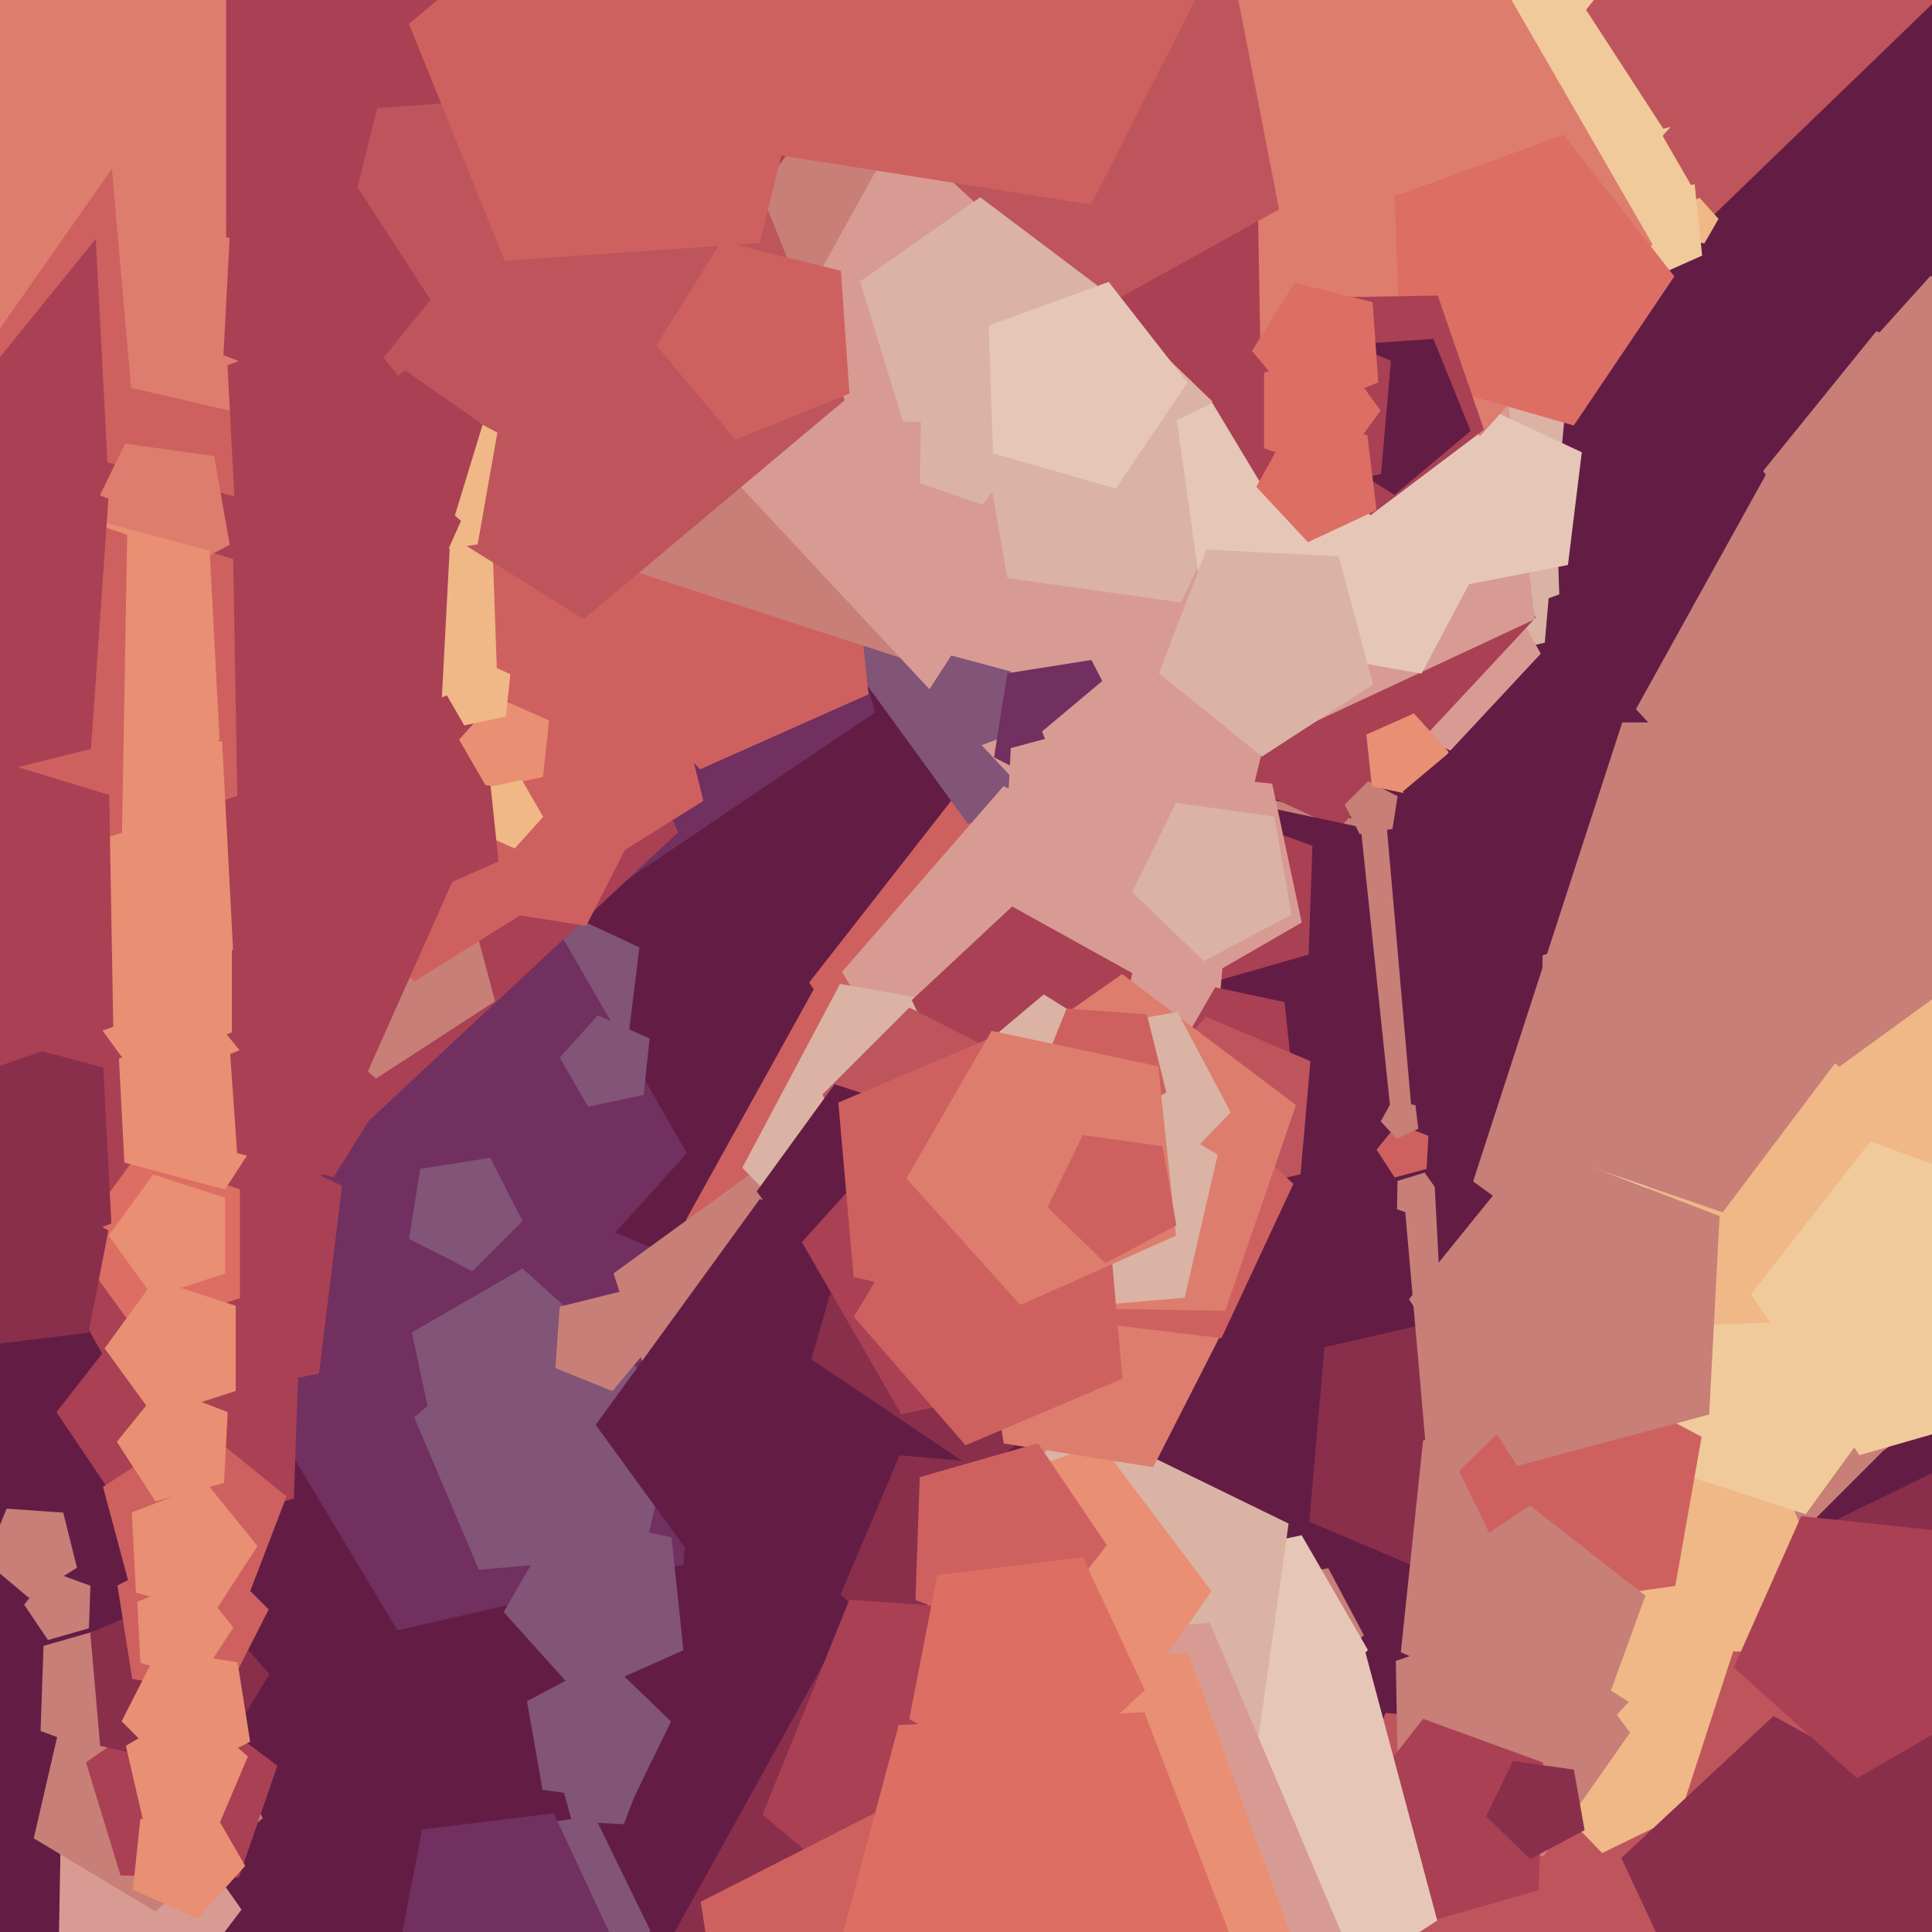 <svg xmlns="http://www.w3.org/2000/svg" width="480px" height="480px">
  <rect width="480" height="480" fill="rgb(99,29,69)"/>
  <polygon points="393.859,362.225 365.323,395.052 325.285,378.056 329.076,334.726 371.457,324.941" fill="rgb(137,47,75)"/>
  <polygon points="297.553,279.246 236.531,296.743 201.033,244.115 240.116,194.092 299.768,215.804" fill="rgb(206,97,95)"/>
  <polygon points="510.779,570.325 393.89,640.559 290.973,551.094 344.256,425.569 480.103,437.454" fill="rgb(190,85,92)"/>
  <polygon points="217.417,176.994 143.348,226.954 72.944,171.948 103.501,87.993 192.79,91.111" fill="rgb(113,48,96)"/>
  <polygon points="169.792,388.676 98.775,405.071 61.236,342.596 109.053,287.589 176.144,316.068" fill="rgb(113,48,96)"/>
  <polygon points="159.962,386.415 118.974,390.001 102.897,352.127 133.95,325.133 169.218,346.324" fill="rgb(129,84,120)"/>
  <polygon points="338.844,406.227 325.778,419.757 308.873,411.512 311.491,392.885 330.014,389.619" fill="rgb(199,127,119)"/>
  <polygon points="440.318,439.779 398.054,460.392 365.389,426.567 387.465,385.048 433.774,393.214" fill="rgb(239,184,134)"/>
  <polygon points="383.418,461.257 347.444,450.258 346.787,412.646 382.356,400.398 404.995,430.442" fill="rgb(199,127,119)"/>
  <polygon points="427.616,389.992 355.453,373.332 348.998,299.553 417.172,270.615 465.76,326.509" fill="rgb(199,127,119)"/>
  <polygon points="150.687,301.874 84.911,314.66 52.425,256.053 98.124,207.047 158.853,235.366" fill="rgb(129,84,120)"/>
  <polygon points="278.728,324.119 216.933,352.934 170.432,303.068 203.488,243.434 270.419,256.444" fill="rgb(206,97,95)"/>
  <polygon points="170.66,286.481 121.891,340.645 55.306,311.0 62.925,238.514 134.218,223.36" fill="rgb(113,48,96)"/>
  <polygon points="59.996,474.436 42.309,497.908 14.521,488.339 15.034,458.955 43.139,450.362" fill="rgb(216,155,147)"/>
  <polygon points="168.52,206.759 52.452,314.994 -86.352,238.053 -56.07,82.267 101.449,62.926" fill="rgb(170,64,84)"/>
  <polygon points="65.231,451.749 38.615,474.886 8.385,456.722 16.318,422.359 51.451,419.285" fill="rgb(199,127,119)"/>
  <polygon points="467.544,360.788 436.788,391.544 398.033,371.798 404.837,328.837 447.798,322.033" fill="rgb(199,127,119)"/>
  <polygon points="383.792,159.676 312.775,176.071 275.236,113.596 323.053,58.589 390.144,87.068" fill="rgb(218,179,165)"/>
  <polygon points="42.989,420.628 29.961,437.303 10.077,430.065 10.816,408.918 31.156,403.086" fill="rgb(199,127,119)"/>
  <polygon points="145.639,230.029 -418.654,140.654 -508.029,-423.639 1.027,-683.017 405.017,-279.027" fill="rgb(206,97,95)"/>
  <polygon points="123.007,248.751 93.43,267.959 66.022,245.765 78.661,212.84 113.88,214.686" fill="rgb(199,127,119)"/>
  <polygon points="339.847,409.927 317.822,434.388 287.751,421.0 291.192,388.264 323.389,381.421" fill="rgb(230,199,183)"/>
  <polygon points="73.004,372.317 35.713,383.01 14.02,350.848 37.904,320.278 74.358,333.547" fill="rgb(170,64,84)"/>
  <polygon points="260.145,394.631 177.855,394.631 152.426,316.369 219.0,268.0 285.574,316.369" fill="rgb(199,127,119)"/>
  <polygon points="174.757,198.972 102.978,243.825 38.139,189.418 69.846,110.941 154.281,116.845" fill="rgb(206,97,95)"/>
  <polygon points="78,296.263 -50.604,282.746 -77.49,156.259 34.498,91.603 130.596,178.13" fill="rgb(170,64,84)"/>
  <polygon points="354.44,290.405 346.491,292.535 342.01,285.634 347.188,279.239 354.871,282.188" fill="rgb(206,97,95)"/>
  <polygon points="382.791,162.412 360.343,186.486 330.511,172.575 334.522,139.904 366.833,133.623" fill="rgb(216,155,147)"/>
  <polygon points="350.573,274.387 286.728,301.488 241.225,249.142 276.947,189.69 344.528,205.293" fill="rgb(199,127,119)"/>
  <polygon points="381.545,153.434 332.639,205.879 267.648,175.573 276.387,104.398 346.78,90.715" fill="rgb(170,64,84)"/>
  <polygon points="387.4,147.67 318.91,172.598 274.038,115.164 314.795,54.739 384.857,74.829" fill="rgb(218,179,165)"/>
  <polygon points="254.732,388.679 188.768,410.112 148.0,354.0 188.768,297.888 254.732,319.321" fill="rgb(99,29,69)"/>
  <polygon points="345.694,278.0 279.109,307.645 230.34,253.481 266.782,190.36 338.075,205.514" fill="rgb(99,29,69)"/>
  <polygon points="134.918,193.03 121.119,195.963 114.066,183.746 123.505,173.262 136.392,179.0" fill="rgb(233,143,115)"/>
  <polygon points="293.024,187.626 240.476,204.7 208.0,160.0 240.476,115.3 293.024,132.374" fill="rgb(129,84,120)"/>
  <polygon points="357.999,297.105 353.754,302.738 347.085,300.441 347.208,293.389 353.953,291.327" fill="rgb(199,127,119)"/>
  <polygon points="382.276,469.623 351.765,478.372 334.016,452.058 353.558,427.046 383.384,437.902" fill="rgb(170,64,84)"/>
  <polygon points="352.373,280.424 347.046,282.908 343.037,278.609 345.887,273.468 351.657,274.59" fill="rgb(199,127,119)"/>
  <polygon points="134.951,202.941 127.871,210.803 118.206,206.5 119.312,195.978 129.661,193.778" fill="rgb(239,184,134)"/>
  <polygon points="57.607,256.519 31.893,264.874 16.0,243.0 31.893,221.126 57.607,229.481" fill="rgb(233,143,115)"/>
  <polygon points="59.339,466.479 29.955,465.966 21.362,437.861 45.436,421.004 68.908,438.691" fill="rgb(170,64,84)"/>
  <polygon points="215.775,172.5 173.891,191.148 143.214,157.077 166.137,117.372 210.983,126.904" fill="rgb(206,97,95)"/>
  <polygon points="325.124,237.16 299.134,244.613 284.014,222.197 300.66,200.891 326.068,210.139" fill="rgb(170,64,84)"/>
  <polygon points="357.081,477.144 298.912,514.919 245.01,471.27 269.866,406.518 339.13,410.148" fill="rgb(230,199,183)"/>
  <polygon points="299.973,509.906 223.262,545.677 165.537,483.775 206.571,409.746 289.657,425.896" fill="rgb(137,47,75)"/>
  <polygon points="79.254,341.28 33.095,350.252 10.298,309.125 42.368,274.735 84.985,294.608" fill="rgb(170,64,84)"/>
  <polygon points="311.967,436.733 254.081,446.94 226.487,395.041 267.318,352.76 320.147,378.526" fill="rgb(218,179,165)"/>
  <polygon points="159.918,272.03 146.119,274.963 139.066,262.746 148.505,252.262 161.392,258.0" fill="rgb(129,84,120)"/>
  <polygon points="431.753,392.704 396.356,432.017 348.029,410.5 353.558,357.889 405.303,346.89" fill="rgb(199,127,119)"/>
  <polygon points="417.0,-3.0 282.258,182.456 64.242,111.618 64.242,-117.618 282.258,-188.456" fill="rgb(199,127,119)"/>
  <polygon points="300.245,280.115 240.682,293.866 209.198,241.468 249.303,195.333 305.573,219.218" fill="rgb(216,155,147)"/>
  <polygon points="333.18,479.972 270.188,534.73 198.644,491.742 217.42,410.416 300.568,403.141" fill="rgb(216,155,147)"/>
  <polygon points="269.456,401.503 237.211,420.878 208.82,396.198 223.519,361.571 260.994,364.849" fill="rgb(137,47,75)"/>
  <polygon points="500.587,-18.851 421.943,57.095 325.412,5.769 344.397,-101.899 452.661,-117.114" fill="rgb(190,85,92)"/>
  <polygon points="266.85,304.657 220.359,327.332 184.428,290.124 208.712,244.453 259.651,253.435" fill="rgb(218,179,165)"/>
  <polygon points="274.778,275.209 240.941,279.364 226.533,248.467 251.466,225.216 281.283,241.744" fill="rgb(170,64,84)"/>
  <polygon points="345.95,205.95 337.822,207.237 334.086,199.905 339.905,194.086 347.237,197.822" fill="rgb(199,127,119)"/>
  <polygon points="123.503,168.249 81.526,183.528 54.023,148.326 79.003,111.292 121.944,123.605" fill="rgb(239,184,134)"/>
  <polygon points="381.334,153.844 265.202,207.997 177.812,114.284 239.935,2.212 365.718,26.662" fill="rgb(216,155,147)"/>
  <polygon points="389.552,140.368 361.857,145.751 348.179,121.075 367.421,100.441 392.991,112.365" fill="rgb(230,199,183)"/>
  <polygon points="274.697,432.875 230.853,419.471 230.053,373.631 273.402,358.704 300.994,395.319" fill="rgb(233,143,115)"/>
  <polygon points="423.44,60.481 416.541,59.015 415.804,52.0 422.247,49.131 426.967,54.373" fill="rgb(239,184,134)"/>
  <polygon points="109.395,180.716 19.689,204.753 -30.892,126.865 27.553,54.692 114.255,87.974" fill="rgb(170,64,84)"/>
  <polygon points="393.684,454.699 380.191,461.873 369.197,451.257 375.897,437.522 391.031,439.649" fill="rgb(137,47,75)"/>
  <polygon points="320.559,480.365 262.199,525.962 200.799,484.547 221.213,413.355 295.229,410.771" fill="rgb(233,143,115)"/>
  <polygon points="161.59,479.689 138.758,501.737 110.733,486.836 116.244,455.578 147.676,451.16" fill="rgb(129,84,120)"/>
  <polygon points="454.723,397.403 416,429.895 373.131,403.108 385.36,354.06 435.787,350.534" fill="rgb(239,184,134)"/>
  <polygon points="52.378,440.092 24.887,433.745 22.428,405.639 48.399,394.615 66.909,415.908" fill="rgb(137,47,75)"/>
  <polygon points="123.856,214.0 106.673,221.65 94.088,207.672 103.492,191.383 121.89,195.294" fill="rgb(170,64,84)"/>
  <polygon points="251.903,182.08 237.635,187.557 228.018,175.68 236.341,162.863 251.103,166.819" fill="rgb(129,84,120)"/>
  <polygon points="156.92,447.776 134.801,444.667 130.923,422.671 150.644,412.185 166.711,427.701" fill="rgb(129,84,120)"/>
  <polygon points="504.322,111.397 474.425,117.752 459.142,91.282 479.594,68.568 507.517,81.0" fill="rgb(199,127,119)"/>
  <polygon points="422.899,63.5 365.981,88.842 324.29,42.54 355.443,-11.418 416.387,1.536" fill="rgb(241,202,155)"/>
  <polygon points="505.532,142.914 462.382,154.476 438.052,117.011 466.165,82.295 507.869,98.304" fill="rgb(199,127,119)"/>
  <polygon points="280.778,182.816 265.816,197.778 246.962,188.172 250.272,167.272 271.172,163.962" fill="rgb(113,48,96)"/>
  <polygon points="393.109,331.941 357.908,322.509 356.001,286.116 390.023,273.056 412.958,301.378" fill="rgb(99,29,69)"/>
  <polygon points="283.334,334.852 243.501,365.974 201.593,337.707 215.527,289.116 266.045,287.351" fill="rgb(137,47,75)"/>
  <polygon points="248.385,294.385 218.196,299.166 204.32,271.933 225.933,250.32 253.166,264.196" fill="rgb(190,85,92)"/>
  <polygon points="54.241,453.715 35.503,452.075 31.272,433.748 47.394,424.061 61.59,436.401" fill="rgb(233,143,115)"/>
  <polygon points="320.99,266.5 304.881,273.672 293.082,260.568 301.899,245.297 319.147,248.963" fill="rgb(170,64,84)"/>
  <polygon points="410.595,60.735 352.385,125.383 272.914,90.0 282.007,3.484 367.099,-14.602" fill="rgb(221,125,110)"/>
  <polygon points="282.432,457.356 233.582,487.881 189.456,450.854 211.034,397.446 268.497,401.464" fill="rgb(170,64,84)"/>
  <polygon points="61.071,398.128 32.896,396.652 25.594,369.399 49.256,354.033 71.182,371.788" fill="rgb(206,97,95)"/>
  <polygon points="286.528,364.512 249.373,358.627 243.488,321.472 277.006,304.394 303.606,330.994" fill="rgb(221,125,110)"/>
  <polygon points="560.008,293.52 463.0,364.0 365.992,293.52 403.046,179.48 522.954,179.48" fill="rgb(199,127,119)"/>
  <polygon points="56.08,420.82 32.858,417.142 29.18,393.92 50.129,383.246 66.754,399.871" fill="rgb(206,97,95)"/>
  <polygon points="390.997,105.708 348.056,93.395 346.497,48.751 388.474,33.472 415.977,68.674" fill="rgb(221,110,100)"/>
  <polygon points="19.126,389.495 7.163,396.971 -3.644,387.903 1.641,374.823 15.713,375.807" fill="rgb(199,127,119)"/>
  <polygon points="323.113,291.745 295.622,298.092 281.091,273.908 299.601,252.615 325.572,263.639" fill="rgb(190,85,92)"/>
  <polygon points="516.603,197.604 453.742,226.916 406.44,176.19 440.066,115.528 508.15,128.762" fill="rgb(199,127,119)"/>
  <polygon points="261.509,559.915 186.038,547.962 174.085,472.491 242.168,437.8 296.2,491.832" fill="rgb(206,97,95)"/>
  <polygon points="313.596,112.826 255.797,132.728 219.008,83.908 254.07,33.833 312.529,51.706" fill="rgb(170,64,84)"/>
  <polygon points="488.0,322.0 448.614,376.21 384.886,355.504 384.886,288.496 448.614,267.79" fill="rgb(241,202,155)"/>
  <polygon points="58.958,197.679 3.381,216.815 -31.992,169.873 1.722,121.724 57.932,138.909" fill="rgb(206,97,95)"/>
  <polygon points="495.787,326.645 421.771,329.229 396.441,259.635 454.801,214.038 516.201,255.453" fill="rgb(239,184,134)"/>
  <polygon points="91.427,132.214 26.703,114.871 23.196,47.956 85.753,23.942 127.922,76.017" fill="rgb(206,97,95)"/>
  <polygon points="307.284,211.981 272.102,214.441 258.891,181.742 285.907,159.073 315.816,177.762" fill="rgb(216,155,147)"/>
  <polygon points="57.077,135.329 37.356,145.815 21.289,130.299 31.08,110.224 53.199,113.333" fill="rgb(221,125,110)"/>
  <polygon points="59.607,322.519 33.893,330.874 18.0,309.0 33.893,287.126 59.607,295.481" fill="rgb(221,110,100)"/>
  <polygon points="303.453,332.486 261.448,327.329 253.373,285.786 290.387,265.268 321.339,294.131" fill="rgb(206,97,95)"/>
  <polygon points="57.902,235.964 9.612,254.501 -22.94,214.303 5.232,170.922 55.194,184.31" fill="rgb(233,143,115)"/>
  <polygon points="137.947,120.686 32.567,96.357 23.141,-11.384 122.695,-53.642 193.65,27.982" fill="rgb(221,125,110)"/>
  <polygon points="481.385,447.198 450.0,470.0 418.615,447.198 430.603,410.302 469.397,410.302" fill="rgb(190,85,92)"/>
  <polygon points="476.008,502.18 424.668,508.483 402.808,461.604 440.638,426.328 485.878,451.405" fill="rgb(137,47,75)"/>
  <polygon points="304.385,325.681 250.317,324.737 234.506,273.024 278.803,242.007 321.99,274.551" fill="rgb(221,125,110)"/>
  <polygon points="219.0,6.0 156.812,91.595 56.188,58.901 56.188,-46.901 156.812,-79.595" fill="rgb(170,64,84)"/>
  <polygon points="209.861,99.418 145.022,153.825 73.243,108.972 93.719,26.845 178.154,20.941" fill="rgb(190,85,92)"/>
  <polygon points="118.672,135.264 90.733,139.191 78.365,113.832 98.66,94.234 123.571,107.479" fill="rgb(239,184,134)"/>
  <polygon points="129.815,303.347 117.347,315.815 101.635,307.81 104.393,290.393 121.81,287.635" fill="rgb(129,84,120)"/>
  <polygon points="557.262,499.397 458.856,482.046 444.949,383.095 534.76,339.291 604.173,411.17" fill="rgb(137,47,75)"/>
  <polygon points="151.486,480.343 127.412,502.791 98.623,486.833 104.904,454.522 137.575,450.511" fill="rgb(113,48,96)"/>
  <polygon points="323.406,229.202 292.864,246.836 266.656,223.237 281.0,191.019 316.074,194.706" fill="rgb(216,155,147)"/>
  <polygon points="416.229,394.019 378.977,399.254 362.486,365.443 389.546,339.311 422.761,356.972" fill="rgb(206,97,95)"/>
  <polygon points="353.474,198.049 340.825,195.36 339.474,182.5 351.287,177.24 359.94,186.85" fill="rgb(233,143,115)"/>
  <polygon points="238.652,312.458 207.348,322.63 188.0,296.0 207.348,269.37 238.652,279.542" fill="rgb(99,29,69)"/>
  <polygon points="90.034,132.14 58.24,123.621 56.517,90.75 87.247,78.954 107.962,104.535" fill="rgb(170,64,84)"/>
  <polygon points="62.147,432.718 44.341,441.791 30.209,427.659 39.282,409.853 59.021,412.979" fill="rgb(233,143,115)"/>
  <polygon points="317.784,52.018 271.516,77.665 232.827,41.586 255.184,-6.358 307.69,0.089" fill="rgb(190,85,92)"/>
  <polygon points="140.5,365.383 108.933,362.065 102.334,331.018 129.822,315.148 153.41,336.386" fill="rgb(129,84,120)"/>
  <polygon points="307.956,207.675 284.282,236.91 249.163,223.428 251.131,185.862 287.468,176.125" fill="rgb(216,155,147)"/>
  <polygon points="253.998,112.244 244.093,125.388 228.532,120.03 228.819,103.575 244.558,98.763" fill="rgb(218,179,165)"/>
  <polygon points="260.781,105.394 224.344,104.758 213.689,69.907 243.541,49.005 272.645,70.936" fill="rgb(218,179,165)"/>
  <polygon points="55.884,295.539 30.903,288.845 29.549,263.018 53.694,253.75 69.97,273.849" fill="rgb(233,143,115)"/>
  <polygon points="293.37,149.669 250.298,143.616 242.745,100.78 281.149,80.36 312.438,110.575" fill="rgb(218,179,165)"/>
  <polygon points="276.427,289.385 248.282,291.353 237.713,265.194 259.326,247.058 283.252,262.009" fill="rgb(218,179,165)"/>
  <polygon points="104.0,153.053 78.279,150.349 72.902,125.052 95.3,112.121 114.519,129.426" fill="rgb(170,64,84)"/>
  <polygon points="125.688,178.022 115.339,180.222 110.049,171.059 117.129,163.197 126.794,167.5" fill="rgb(239,184,134)"/>
  <polygon points="274.984,383.907 256.167,407.993 227.445,397.539 228.512,366.993 257.893,358.568" fill="rgb(206,97,95)"/>
  <polygon points="456.994,262.716 427.987,301.208 382.415,285.517 383.256,237.326 429.348,223.234" fill="rgb(199,127,119)"/>
  <polygon points="-2.931,85.805 -89.495,59.34 -91.075,-31.165 -5.487,-60.635 48.988,11.656" fill="rgb(221,125,110)"/>
  <polygon points="60.918,463.568 49.119,476.672 33.01,469.5 34.853,451.963 52.101,448.297" fill="rgb(233,143,115)"/>
  <polygon points="22.004,331.09 -3.666,334.242 -14.596,310.802 4.319,293.164 26.939,305.702" fill="rgb(137,47,75)"/>
  <polygon points="294.338,322.396 258.034,325.572 243.795,292.027 271.298,268.118 302.536,286.887" fill="rgb(218,179,165)"/>
  <polygon points="508.308,348.242 461.977,361.527 435.025,321.569 464.699,283.588 509.991,300.073" fill="rgb(241,202,155)"/>
  <polygon points="353.165,167.345 299.91,157.954 292.384,104.404 340.988,80.699 378.552,119.598" fill="rgb(230,199,183)"/>
  <polygon points="58.562,345.58 38.438,352.119 26.0,335.0 38.438,317.881 58.562,324.42" fill="rgb(233,143,115)"/>
  <polygon points="377.57,214.789 356.461,216.265 348.535,196.645 364.744,183.044 382.689,194.257" fill="rgb(99,29,69)"/>
  <polygon points="320.875,227.206 299.077,238.796 281.319,221.647 292.141,199.458 316.588,202.894" fill="rgb(218,179,165)"/>
  <polygon points="272.212,341.103 223.917,351.369 199.23,308.61 232.268,271.918 277.373,292.0" fill="rgb(170,64,84)"/>
  <polygon points="433.918,43.03 420.119,45.963 413.066,33.746 422.505,23.262 435.392,29.0" fill="rgb(190,85,92)"/>
  <polygon points="284.43,419.915 257.778,444.769 225.904,427.101 232.858,391.328 269.029,386.887" fill="rgb(221,110,100)"/>
  <polygon points="271.049,50.825 183.967,37.033 170.175,-50.049 248.733,-90.077 311.077,-27.733" fill="rgb(206,97,95)"/>
  <polygon points="368.689,106.771 340.524,127.995 311.634,107.767 321.946,74.041 357.207,73.425" fill="rgb(170,64,84)"/>
  <polygon points="55.657,368.44 38.624,373.004 29.021,358.215 40.118,344.511 56.58,350.83" fill="rgb(233,143,115)"/>
  <polygon points="27.676,303.973 -8.541,317.876 -32.955,287.727 -11.826,255.192 25.646,265.232" fill="rgb(137,47,75)"/>
  <polygon points="365.376,107.08 346.465,122.949 325.529,109.867 331.501,85.913 356.128,84.191" fill="rgb(99,29,69)"/>
  <polygon points="254.457,327.059 212.076,317.274 208.285,273.944 248.323,256.948 276.859,289.775" fill="rgb(206,97,95)"/>
  <polygon points="305.766,276.34 286.168,296.635 260.809,284.267 264.736,256.328 292.521,251.429" fill="rgb(218,179,165)"/>
  <polygon points="306.228,482.459 258.721,520.929 207.454,487.635 223.275,428.588 284.321,425.389" fill="rgb(221,110,100)"/>
  <polygon points="289.762,271.368 272.814,281.959 257.505,269.113 264.991,250.583 284.927,251.977" fill="rgb(206,97,95)"/>
  <polygon points="54.547,183.786 10.647,200.637 -18.945,164.093 6.665,124.657 52.086,136.827" fill="rgb(233,143,115)"/>
  <polygon points="343.113,117.745 315.622,124.092 301.091,99.908 319.601,78.615 345.572,89.639" fill="rgb(170,64,84)"/>
  <polygon points="30.314,206.914 -40.511,228.568 -82.99,167.9 -38.419,108.753 31.607,132.865" fill="rgb(206,97,95)"/>
  <polygon points="513.112,224.232 457.0,265.0 400.888,224.232 422.321,158.268 491.679,158.268" fill="rgb(199,127,119)"/>
  <polygon points="278.858,342.541 239.902,359.077 212.137,327.138 233.934,290.862 275.17,300.382" fill="rgb(206,97,95)"/>
  <polygon points="169.785,410.0 144.01,421.476 125.131,400.509 139.238,376.075 166.835,381.941" fill="rgb(129,84,120)"/>
  <polygon points="53.092,400.871 33.789,395.698 32.743,375.741 51.4,368.579 63.977,384.11" fill="rgb(233,143,115)"/>
  <polygon points="341.14,170.034 313.535,187.962 287.954,167.247 299.75,136.517 332.621,138.24" fill="rgb(218,179,165)"/>
  <polygon points="22.092,404.541 11.922,407.457 6.005,398.686 12.519,390.349 22.461,393.967" fill="rgb(199,127,119)"/>
  <polygon points="424.64,351.431 376.949,364.21 350.058,322.802 381.13,284.431 427.224,302.125" fill="rgb(199,127,119)"/>
  <polygon points="154.991,453.225 142.077,452.549 138.731,440.058 149.576,433.015 159.625,441.153" fill="rgb(129,84,120)"/>
  <polygon points="113.036,127.973 89.528,128.383 81.874,106.153 100.651,92.003 119.91,105.489" fill="rgb(170,64,84)"/>
  <polygon points="22.6,186.068 -37.854,201.141 -70.871,148.303 -30.822,100.574 26.947,123.914" fill="rgb(170,64,84)"/>
  <polygon points="292.177,307.0 253.515,324.213 225.197,292.763 246.357,256.112 287.753,264.911" fill="rgb(221,125,110)"/>
  <polygon points="188.711,60.366 125.384,64.795 101.604,5.936 150.233,-34.868 204.068,-1.229" fill="rgb(206,97,95)"/>
  <polygon points="396.335,430.7 359.914,429.428 349.87,394.397 380.082,374.019 408.799,396.455" fill="rgb(199,127,119)"/>
  <polygon points="292.279,304.452 274.634,313.835 260.258,299.952 269.019,281.99 288.809,284.771" fill="rgb(206,97,95)"/>
  <polygon points="49.659,417.137 34.897,413.181 34.097,397.92 48.365,392.443 57.982,404.32" fill="rgb(233,143,115)"/>
  <polygon points="55.944,316.405 38.056,322.217 27.0,307.0 38.056,291.783 55.944,297.595" fill="rgb(233,143,115)"/>
  <polygon points="28.138,255.105 -26.326,273.859 -60.993,227.855 -27.953,180.67 27.133,197.511" fill="rgb(170,64,84)"/>
  <polygon points="161.968,333.907 152.145,345.614 137.975,339.889 139.041,324.644 153.87,320.947" fill="rgb(199,127,119)"/>
  <polygon points="342.417,95.009 323.887,102.495 311.041,87.186 321.632,70.238 341.023,75.073" fill="rgb(221,110,100)"/>
  <polygon points="82.867,292.471 58.913,286.499 57.191,261.872 80.08,252.624 95.949,271.535" fill="rgb(170,64,84)"/>
  <polygon points="106.962,74.465 86.247,100.046 55.517,88.25 57.24,55.379 89.034,46.86" fill="rgb(170,64,84)"/>
  <polygon points="447.314,22.88 413.249,32.007 394.041,2.43 416.235,-24.978 449.16,-12.339" fill="rgb(190,85,92)"/>
  <polygon points="341.994,126.757 324.947,134.706 312.119,120.95 321.238,104.499 339.702,108.088" fill="rgb(221,110,100)"/>
  <polygon points="277.235,121.372 246.724,112.623 245.616,80.902 275.442,70.046 294.984,95.058" fill="rgb(230,199,183)"/>
  <polygon points="496.974,421.236 461.342,441.808 430.765,414.277 447.5,376.689 488.42,380.99" fill="rgb(170,64,84)"/>
  <polygon points="343.0,102.0 331.944,117.217 314.056,111.405 314.056,92.595 331.944,86.783" fill="rgb(221,110,100)"/>
  <polygon points="211.049,97.778 182.71,109.228 163.063,85.814 179.26,59.893 208.917,67.288" fill="rgb(206,97,95)"/>
</svg>